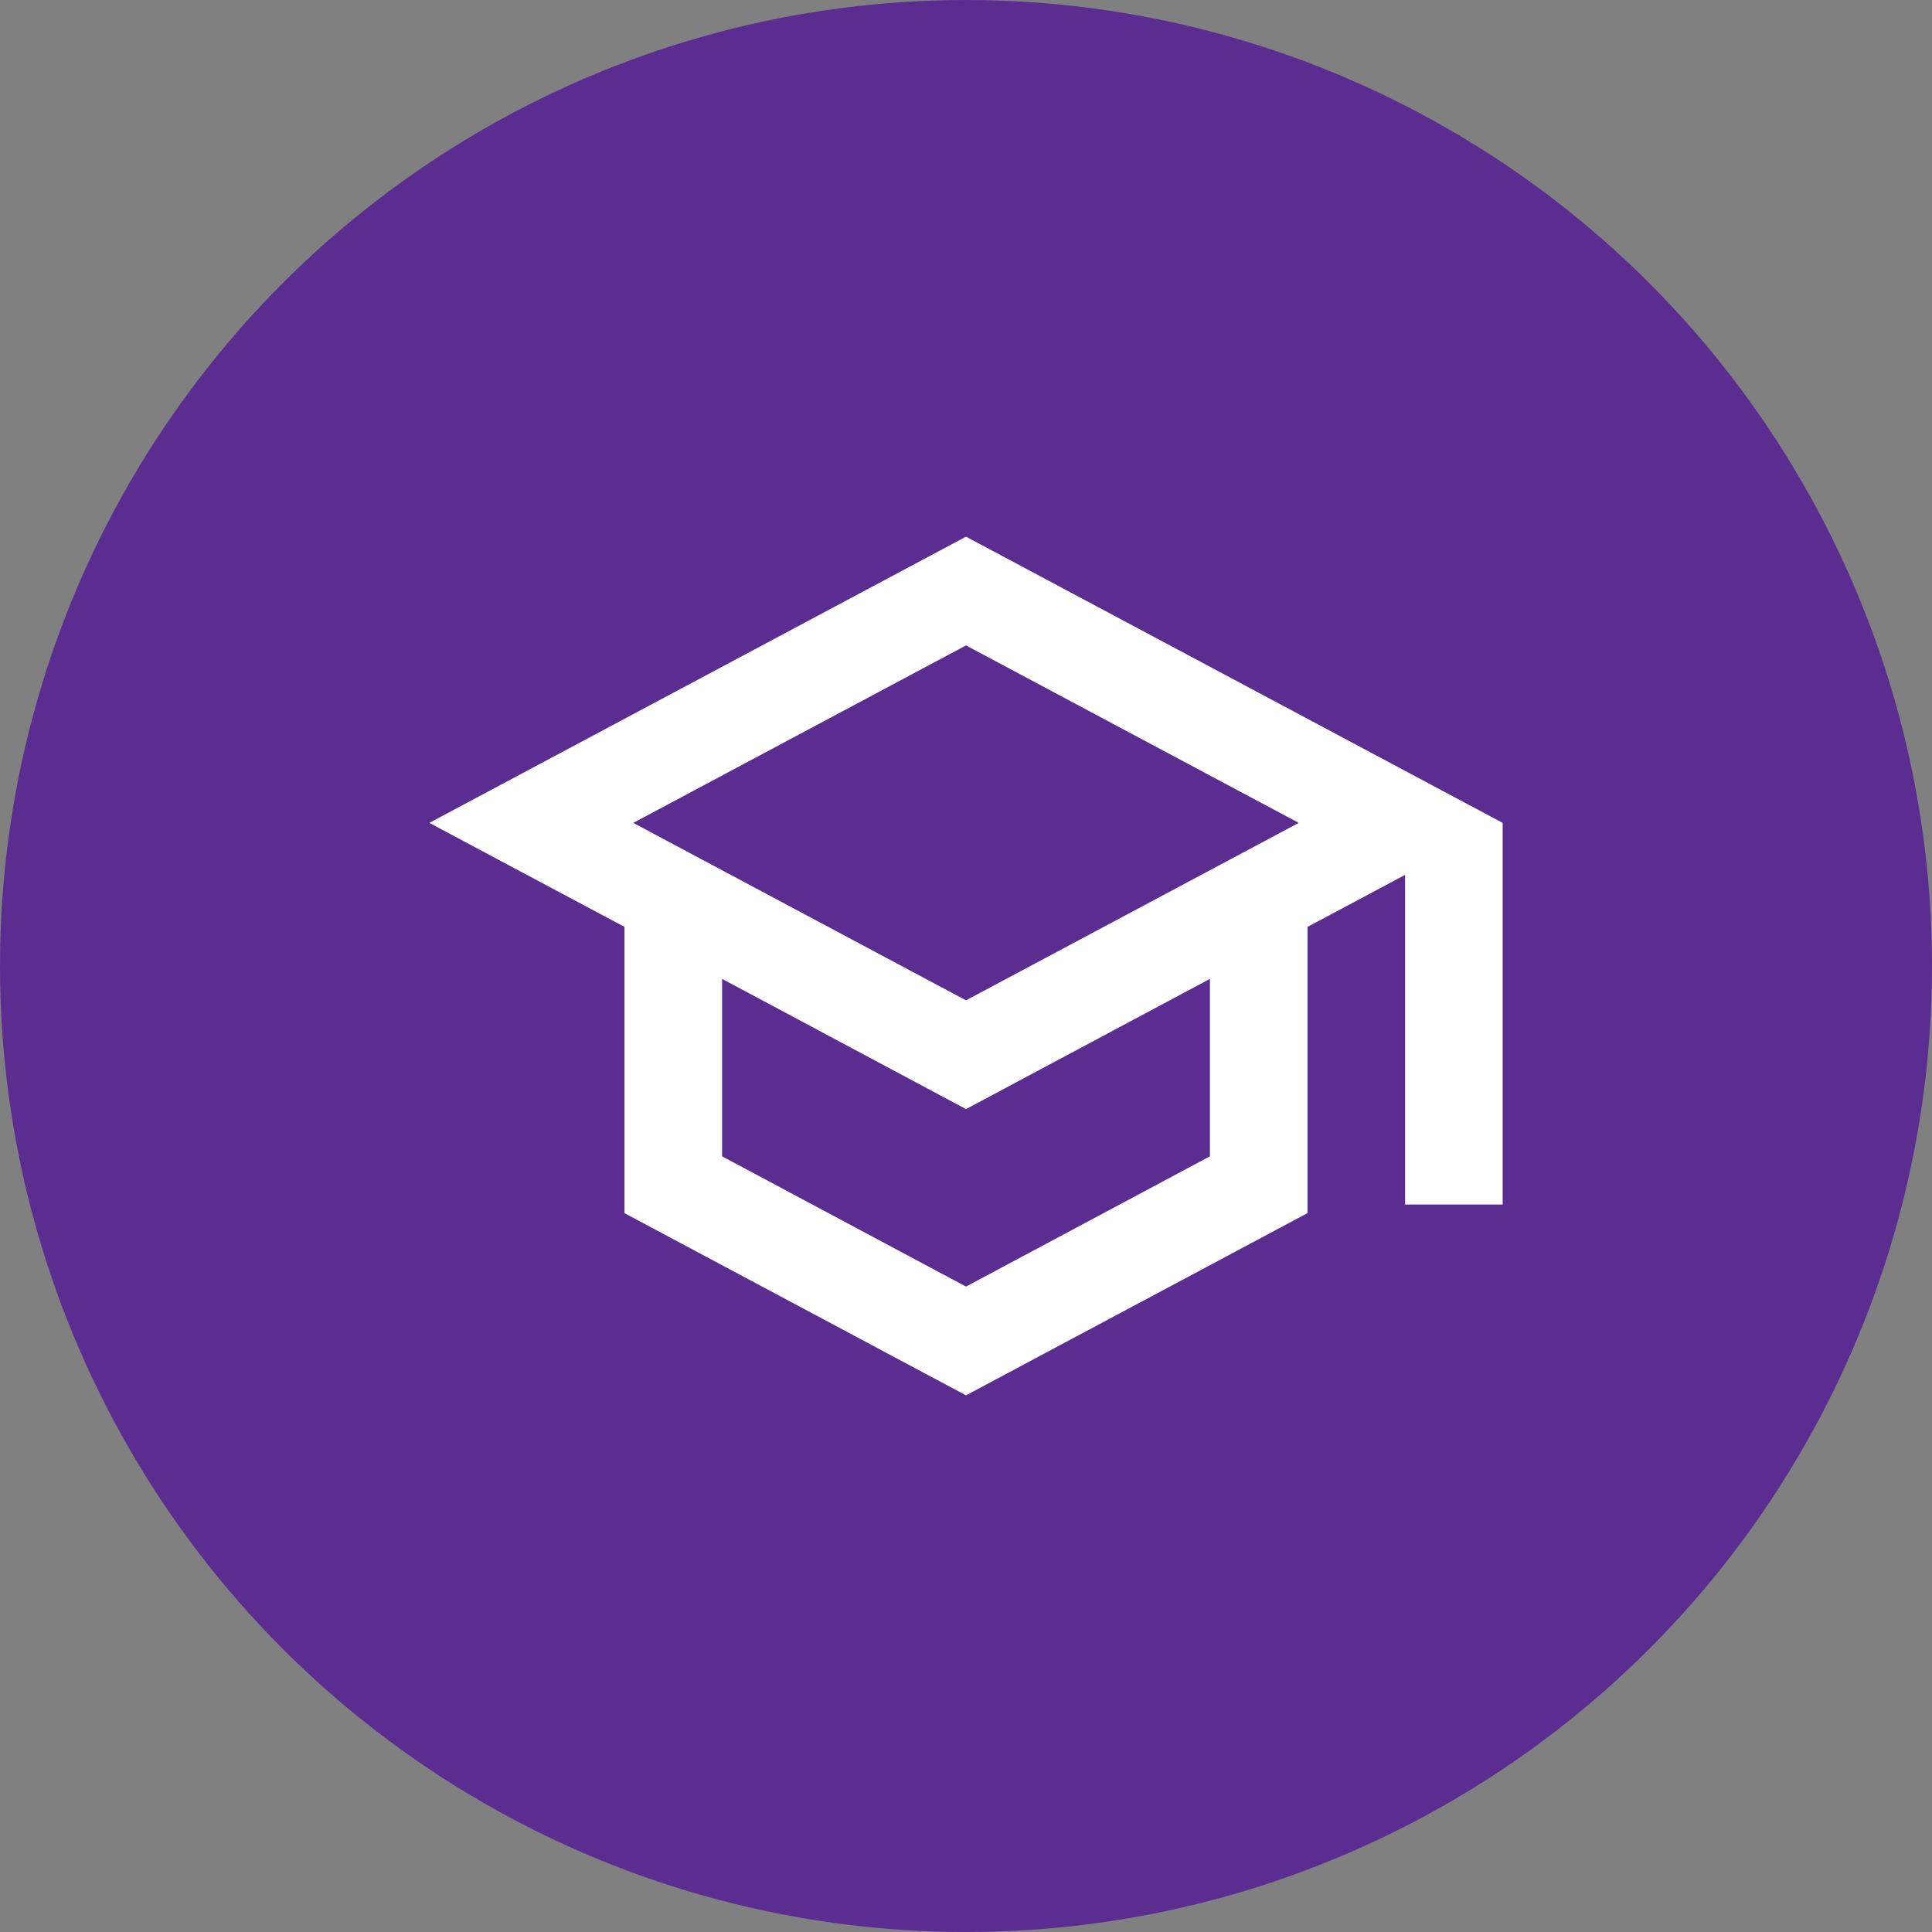<svg width="72" height="72" fill="none" xmlns="http://www.w3.org/2000/svg"><rect width="100%" height="100%" fill="#808080" stroke="none"/><circle cx="36" cy="36" r="36" fill="#5C2D91"/><path d="M36 20L16 30.667l7.273 3.875V45.21L36 52l12.727-6.791V34.542l3.637-1.938V44.89H56V30.667L36 20zm12.4 10.667L36 37.28l-12.4-6.613L36 24.053l12.4 6.614zm-3.31 12.426L36 47.947l-9.09-4.854V36.48L36 41.333l9.09-4.853v6.613z" fill="#fff"/></svg>